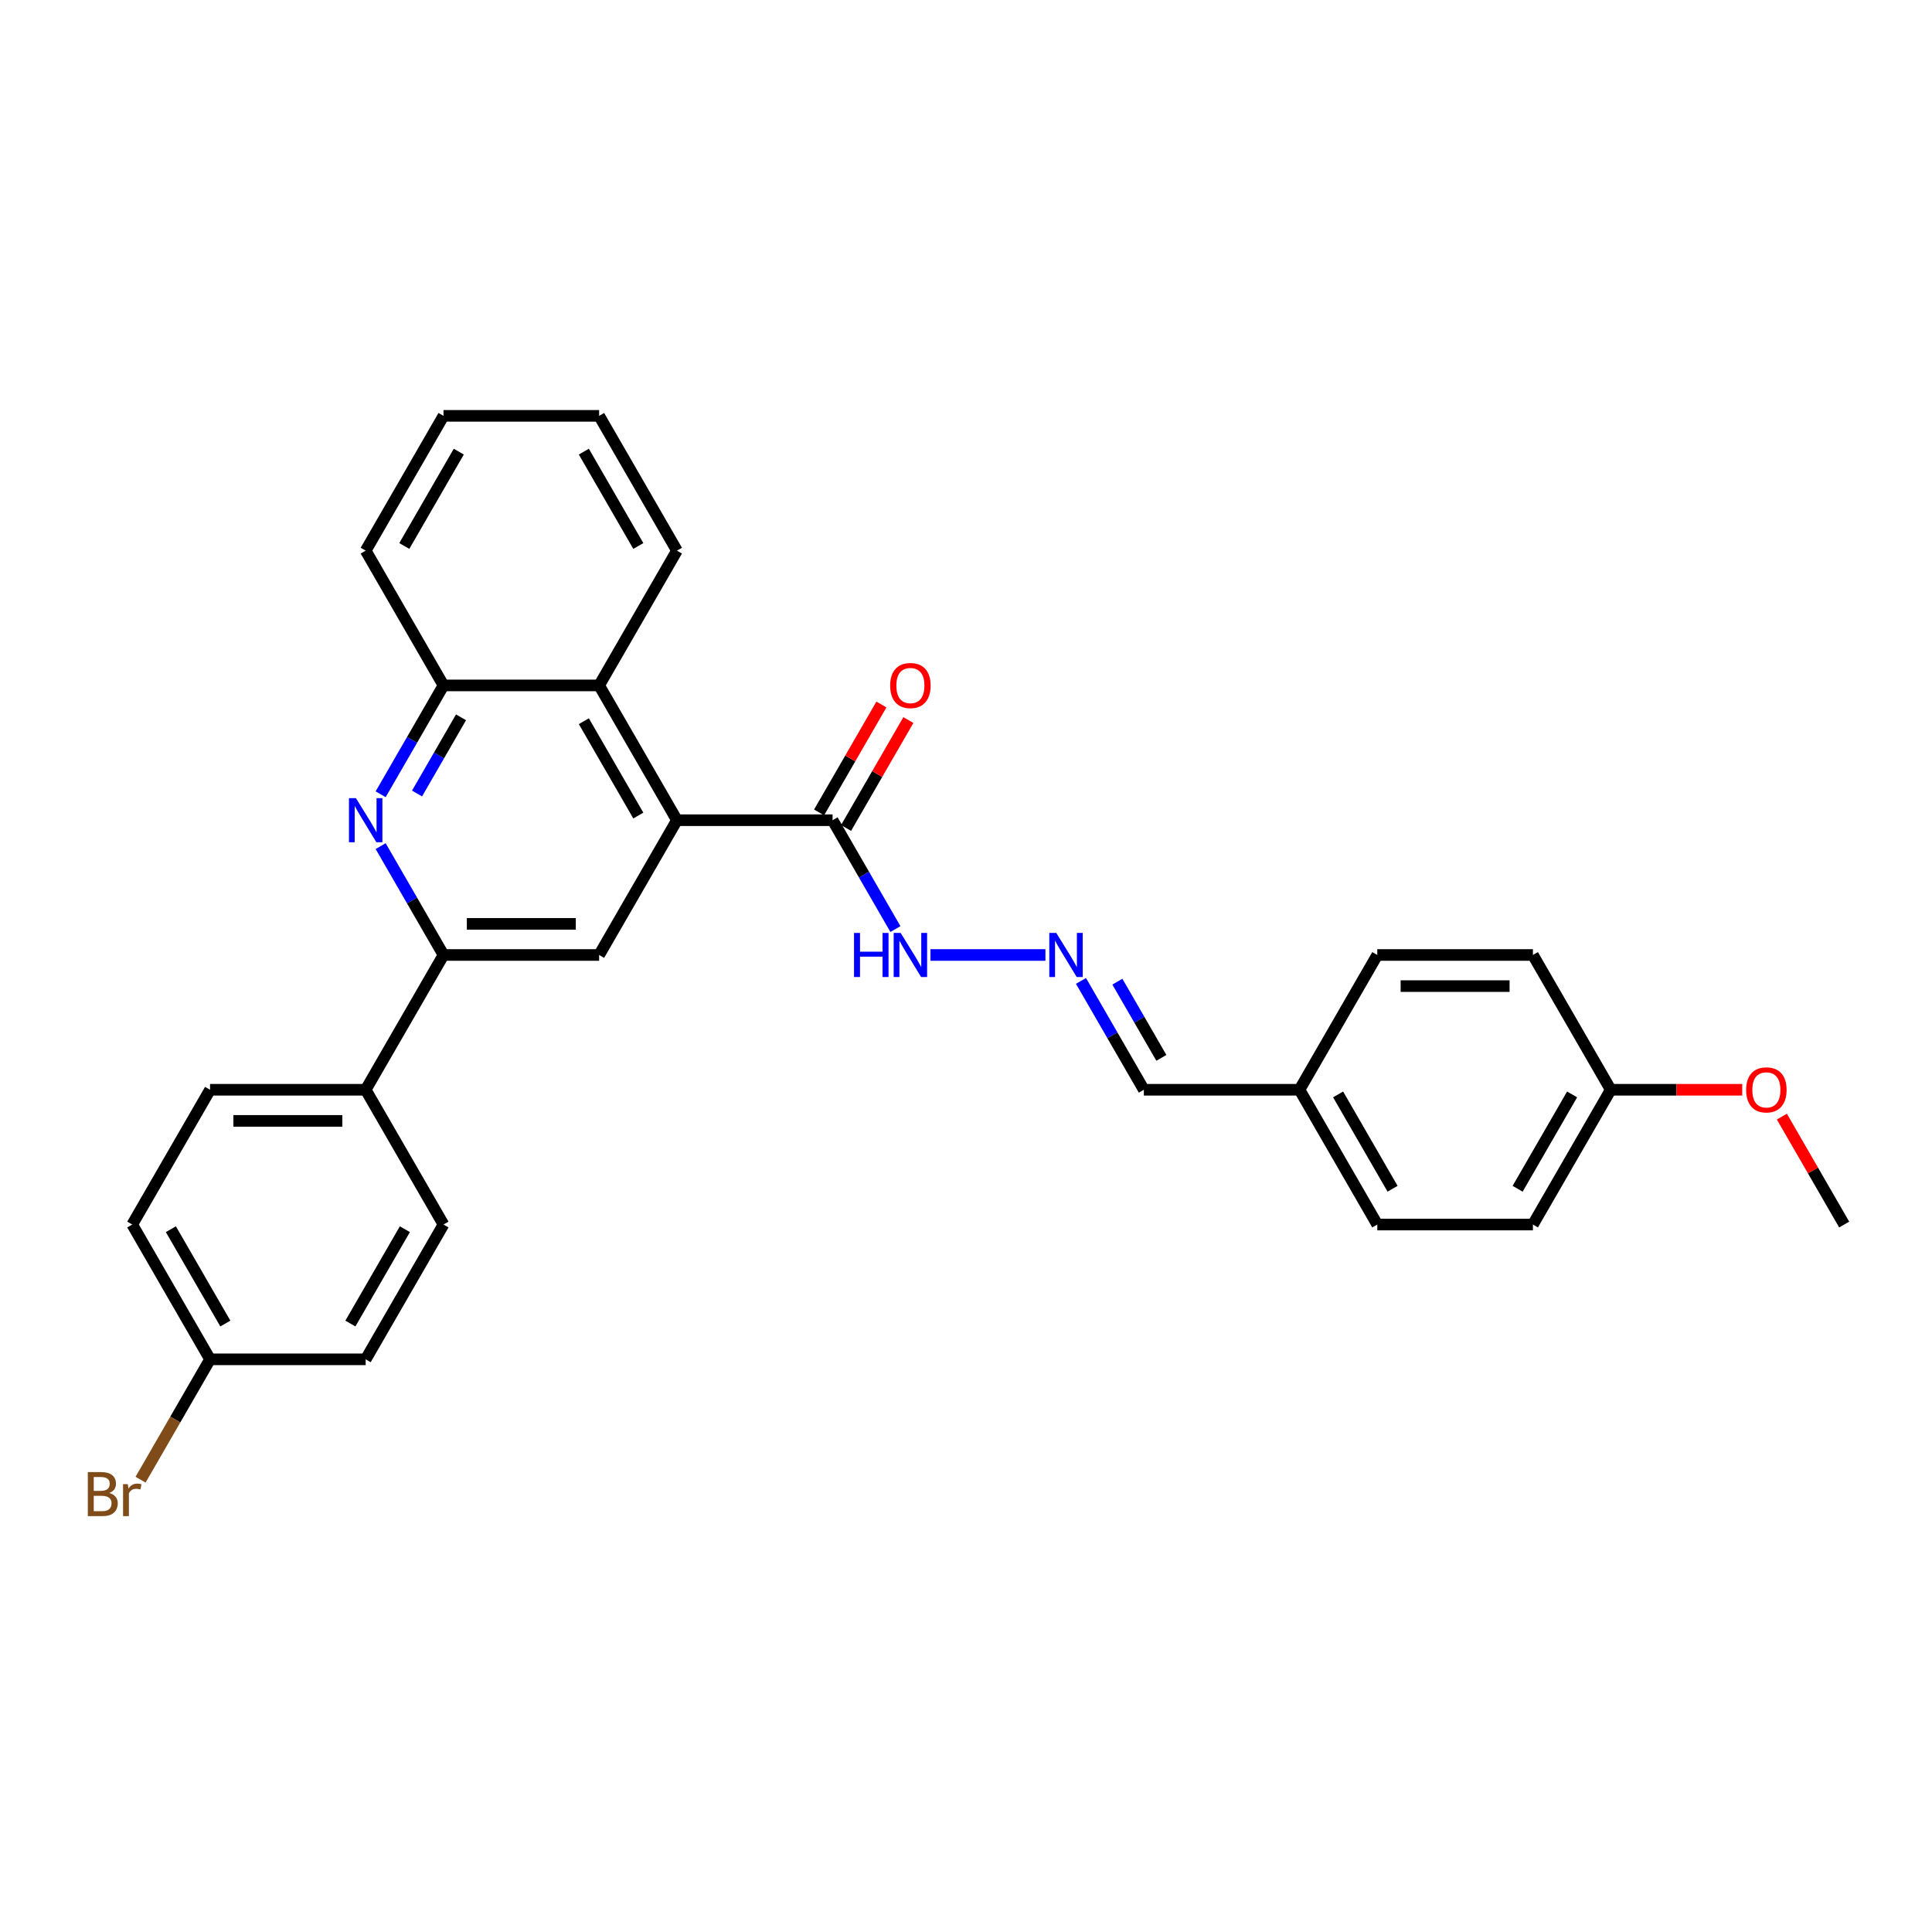 <?xml version='1.0' encoding='iso-8859-1'?>
<svg version='1.1' baseProfile='full'
              xmlns='http://www.w3.org/2000/svg'
                      xmlns:rdkit='http://www.rdkit.org/xml'
                      xmlns:xlink='http://www.w3.org/1999/xlink'
                  xml:space='preserve'
width='1000px' height='1000px' viewBox='0 0 1000 1000'>
<!-- END OF HEADER -->
<rect style='opacity:1.0;fill:#FFFFFF;stroke:none' width='1000' height='1000' x='0' y='0'> </rect>
<path class='bond-2' d='M 350.386,424.534 L 310.109,494.297' style='fill:none;fill-rule:evenodd;stroke:#000000;stroke-width:6px;stroke-linecap:butt;stroke-linejoin:miter;stroke-opacity:1' />
<path class='bond-3' d='M 350.386,424.534 L 430.941,424.534' style='fill:none;fill-rule:evenodd;stroke:#000000;stroke-width:6px;stroke-linecap:butt;stroke-linejoin:miter;stroke-opacity:1' />
<path class='bond-4' d='M 350.386,424.534 L 310.109,354.772' style='fill:none;fill-rule:evenodd;stroke:#000000;stroke-width:6px;stroke-linecap:butt;stroke-linejoin:miter;stroke-opacity:1' />
<path class='bond-4' d='M 330.392,422.126 L 302.198,373.292' style='fill:none;fill-rule:evenodd;stroke:#000000;stroke-width:6px;stroke-linecap:butt;stroke-linejoin:miter;stroke-opacity:1' />
<path class='bond-0' d='M 197.025,411.114 L 213.29,382.943' style='fill:none;fill-rule:evenodd;stroke:#0000FF;stroke-width:6px;stroke-linecap:butt;stroke-linejoin:miter;stroke-opacity:1' />
<path class='bond-0' d='M 213.29,382.943 L 229.554,354.772' style='fill:none;fill-rule:evenodd;stroke:#000000;stroke-width:6px;stroke-linecap:butt;stroke-linejoin:miter;stroke-opacity:1' />
<path class='bond-0' d='M 215.857,410.718 L 227.242,390.998' style='fill:none;fill-rule:evenodd;stroke:#0000FF;stroke-width:6px;stroke-linecap:butt;stroke-linejoin:miter;stroke-opacity:1' />
<path class='bond-0' d='M 227.242,390.998 L 238.627,371.279' style='fill:none;fill-rule:evenodd;stroke:#000000;stroke-width:6px;stroke-linecap:butt;stroke-linejoin:miter;stroke-opacity:1' />
<path class='bond-29' d='M 197.025,437.955 L 213.29,466.126' style='fill:none;fill-rule:evenodd;stroke:#0000FF;stroke-width:6px;stroke-linecap:butt;stroke-linejoin:miter;stroke-opacity:1' />
<path class='bond-29' d='M 213.29,466.126 L 229.554,494.297' style='fill:none;fill-rule:evenodd;stroke:#000000;stroke-width:6px;stroke-linecap:butt;stroke-linejoin:miter;stroke-opacity:1' />
<path class='bond-1' d='M 229.554,494.297 L 310.109,494.297' style='fill:none;fill-rule:evenodd;stroke:#000000;stroke-width:6px;stroke-linecap:butt;stroke-linejoin:miter;stroke-opacity:1' />
<path class='bond-1' d='M 241.637,478.186 L 298.025,478.186' style='fill:none;fill-rule:evenodd;stroke:#000000;stroke-width:6px;stroke-linecap:butt;stroke-linejoin:miter;stroke-opacity:1' />
<path class='bond-7' d='M 229.554,494.297 L 189.277,564.059' style='fill:none;fill-rule:evenodd;stroke:#000000;stroke-width:6px;stroke-linecap:butt;stroke-linejoin:miter;stroke-opacity:1' />
<path class='bond-8' d='M 430.941,424.534 L 447.205,452.705' style='fill:none;fill-rule:evenodd;stroke:#000000;stroke-width:6px;stroke-linecap:butt;stroke-linejoin:miter;stroke-opacity:1' />
<path class='bond-8' d='M 447.205,452.705 L 463.47,480.876' style='fill:none;fill-rule:evenodd;stroke:#0000FF;stroke-width:6px;stroke-linecap:butt;stroke-linejoin:miter;stroke-opacity:1' />
<path class='bond-9' d='M 437.917,428.562 L 454.042,400.633' style='fill:none;fill-rule:evenodd;stroke:#000000;stroke-width:6px;stroke-linecap:butt;stroke-linejoin:miter;stroke-opacity:1' />
<path class='bond-9' d='M 454.042,400.633 L 470.167,372.704' style='fill:none;fill-rule:evenodd;stroke:#FF0000;stroke-width:6px;stroke-linecap:butt;stroke-linejoin:miter;stroke-opacity:1' />
<path class='bond-9' d='M 423.964,420.507 L 440.089,392.577' style='fill:none;fill-rule:evenodd;stroke:#000000;stroke-width:6px;stroke-linecap:butt;stroke-linejoin:miter;stroke-opacity:1' />
<path class='bond-9' d='M 440.089,392.577 L 456.214,364.648' style='fill:none;fill-rule:evenodd;stroke:#FF0000;stroke-width:6px;stroke-linecap:butt;stroke-linejoin:miter;stroke-opacity:1' />
<path class='bond-5' d='M 310.109,354.772 L 229.554,354.772' style='fill:none;fill-rule:evenodd;stroke:#000000;stroke-width:6px;stroke-linecap:butt;stroke-linejoin:miter;stroke-opacity:1' />
<path class='bond-24' d='M 310.109,354.772 L 350.386,285.01' style='fill:none;fill-rule:evenodd;stroke:#000000;stroke-width:6px;stroke-linecap:butt;stroke-linejoin:miter;stroke-opacity:1' />
<path class='bond-25' d='M 229.554,354.772 L 189.277,285.01' style='fill:none;fill-rule:evenodd;stroke:#000000;stroke-width:6px;stroke-linecap:butt;stroke-linejoin:miter;stroke-opacity:1' />
<path class='bond-6' d='M 541.107,494.297 L 481.617,494.297' style='fill:none;fill-rule:evenodd;stroke:#0000FF;stroke-width:6px;stroke-linecap:butt;stroke-linejoin:miter;stroke-opacity:1' />
<path class='bond-12' d='M 559.521,507.717 L 575.785,535.888' style='fill:none;fill-rule:evenodd;stroke:#0000FF;stroke-width:6px;stroke-linecap:butt;stroke-linejoin:miter;stroke-opacity:1' />
<path class='bond-12' d='M 575.785,535.888 L 592.05,564.059' style='fill:none;fill-rule:evenodd;stroke:#000000;stroke-width:6px;stroke-linecap:butt;stroke-linejoin:miter;stroke-opacity:1' />
<path class='bond-12' d='M 578.353,508.113 L 589.738,527.833' style='fill:none;fill-rule:evenodd;stroke:#0000FF;stroke-width:6px;stroke-linecap:butt;stroke-linejoin:miter;stroke-opacity:1' />
<path class='bond-12' d='M 589.738,527.833 L 601.123,547.552' style='fill:none;fill-rule:evenodd;stroke:#000000;stroke-width:6px;stroke-linecap:butt;stroke-linejoin:miter;stroke-opacity:1' />
<path class='bond-10' d='M 189.277,564.059 L 108.722,564.059' style='fill:none;fill-rule:evenodd;stroke:#000000;stroke-width:6px;stroke-linecap:butt;stroke-linejoin:miter;stroke-opacity:1' />
<path class='bond-10' d='M 177.194,580.17 L 120.805,580.17' style='fill:none;fill-rule:evenodd;stroke:#000000;stroke-width:6px;stroke-linecap:butt;stroke-linejoin:miter;stroke-opacity:1' />
<path class='bond-11' d='M 189.277,564.059 L 229.554,633.821' style='fill:none;fill-rule:evenodd;stroke:#000000;stroke-width:6px;stroke-linecap:butt;stroke-linejoin:miter;stroke-opacity:1' />
<path class='bond-16' d='M 108.722,564.059 L 68.445,633.821' style='fill:none;fill-rule:evenodd;stroke:#000000;stroke-width:6px;stroke-linecap:butt;stroke-linejoin:miter;stroke-opacity:1' />
<path class='bond-17' d='M 229.554,633.821 L 189.277,703.584' style='fill:none;fill-rule:evenodd;stroke:#000000;stroke-width:6px;stroke-linecap:butt;stroke-linejoin:miter;stroke-opacity:1' />
<path class='bond-17' d='M 209.56,636.23 L 181.366,685.064' style='fill:none;fill-rule:evenodd;stroke:#000000;stroke-width:6px;stroke-linecap:butt;stroke-linejoin:miter;stroke-opacity:1' />
<path class='bond-14' d='M 592.05,564.059 L 672.604,564.059' style='fill:none;fill-rule:evenodd;stroke:#000000;stroke-width:6px;stroke-linecap:butt;stroke-linejoin:miter;stroke-opacity:1' />
<path class='bond-13' d='M 108.722,703.584 L 189.277,703.584' style='fill:none;fill-rule:evenodd;stroke:#000000;stroke-width:6px;stroke-linecap:butt;stroke-linejoin:miter;stroke-opacity:1' />
<path class='bond-18' d='M 108.722,703.584 L 90.737,734.735' style='fill:none;fill-rule:evenodd;stroke:#000000;stroke-width:6px;stroke-linecap:butt;stroke-linejoin:miter;stroke-opacity:1' />
<path class='bond-18' d='M 90.737,734.735 L 72.751,765.887' style='fill:none;fill-rule:evenodd;stroke:#7F4C19;stroke-width:6px;stroke-linecap:butt;stroke-linejoin:miter;stroke-opacity:1' />
<path class='bond-31' d='M 108.722,703.584 L 68.445,633.821' style='fill:none;fill-rule:evenodd;stroke:#000000;stroke-width:6px;stroke-linecap:butt;stroke-linejoin:miter;stroke-opacity:1' />
<path class='bond-31' d='M 116.633,685.064 L 88.439,636.23' style='fill:none;fill-rule:evenodd;stroke:#000000;stroke-width:6px;stroke-linecap:butt;stroke-linejoin:miter;stroke-opacity:1' />
<path class='bond-19' d='M 672.604,564.059 L 712.882,494.297' style='fill:none;fill-rule:evenodd;stroke:#000000;stroke-width:6px;stroke-linecap:butt;stroke-linejoin:miter;stroke-opacity:1' />
<path class='bond-20' d='M 672.604,564.059 L 712.882,633.821' style='fill:none;fill-rule:evenodd;stroke:#000000;stroke-width:6px;stroke-linecap:butt;stroke-linejoin:miter;stroke-opacity:1' />
<path class='bond-20' d='M 692.598,566.468 L 720.793,615.302' style='fill:none;fill-rule:evenodd;stroke:#000000;stroke-width:6px;stroke-linecap:butt;stroke-linejoin:miter;stroke-opacity:1' />
<path class='bond-15' d='M 833.714,564.059 L 793.436,633.821' style='fill:none;fill-rule:evenodd;stroke:#000000;stroke-width:6px;stroke-linecap:butt;stroke-linejoin:miter;stroke-opacity:1' />
<path class='bond-15' d='M 813.719,566.468 L 785.525,615.302' style='fill:none;fill-rule:evenodd;stroke:#000000;stroke-width:6px;stroke-linecap:butt;stroke-linejoin:miter;stroke-opacity:1' />
<path class='bond-23' d='M 833.714,564.059 L 867.748,564.059' style='fill:none;fill-rule:evenodd;stroke:#000000;stroke-width:6px;stroke-linecap:butt;stroke-linejoin:miter;stroke-opacity:1' />
<path class='bond-23' d='M 867.748,564.059 L 901.782,564.059' style='fill:none;fill-rule:evenodd;stroke:#FF0000;stroke-width:6px;stroke-linecap:butt;stroke-linejoin:miter;stroke-opacity:1' />
<path class='bond-32' d='M 833.714,564.059 L 793.436,494.297' style='fill:none;fill-rule:evenodd;stroke:#000000;stroke-width:6px;stroke-linecap:butt;stroke-linejoin:miter;stroke-opacity:1' />
<path class='bond-21' d='M 712.882,494.297 L 793.436,494.297' style='fill:none;fill-rule:evenodd;stroke:#000000;stroke-width:6px;stroke-linecap:butt;stroke-linejoin:miter;stroke-opacity:1' />
<path class='bond-21' d='M 724.965,510.408 L 781.353,510.408' style='fill:none;fill-rule:evenodd;stroke:#000000;stroke-width:6px;stroke-linecap:butt;stroke-linejoin:miter;stroke-opacity:1' />
<path class='bond-22' d='M 712.882,633.821 L 793.436,633.821' style='fill:none;fill-rule:evenodd;stroke:#000000;stroke-width:6px;stroke-linecap:butt;stroke-linejoin:miter;stroke-opacity:1' />
<path class='bond-26' d='M 922.295,577.963 L 938.42,605.892' style='fill:none;fill-rule:evenodd;stroke:#FF0000;stroke-width:6px;stroke-linecap:butt;stroke-linejoin:miter;stroke-opacity:1' />
<path class='bond-26' d='M 938.42,605.892 L 954.545,633.821' style='fill:none;fill-rule:evenodd;stroke:#000000;stroke-width:6px;stroke-linecap:butt;stroke-linejoin:miter;stroke-opacity:1' />
<path class='bond-27' d='M 350.386,285.01 L 310.109,215.247' style='fill:none;fill-rule:evenodd;stroke:#000000;stroke-width:6px;stroke-linecap:butt;stroke-linejoin:miter;stroke-opacity:1' />
<path class='bond-27' d='M 330.392,282.601 L 302.198,233.767' style='fill:none;fill-rule:evenodd;stroke:#000000;stroke-width:6px;stroke-linecap:butt;stroke-linejoin:miter;stroke-opacity:1' />
<path class='bond-30' d='M 189.277,285.01 L 229.554,215.247' style='fill:none;fill-rule:evenodd;stroke:#000000;stroke-width:6px;stroke-linecap:butt;stroke-linejoin:miter;stroke-opacity:1' />
<path class='bond-30' d='M 209.271,282.601 L 237.465,233.767' style='fill:none;fill-rule:evenodd;stroke:#000000;stroke-width:6px;stroke-linecap:butt;stroke-linejoin:miter;stroke-opacity:1' />
<path class='bond-28' d='M 310.109,215.247 L 229.554,215.247' style='fill:none;fill-rule:evenodd;stroke:#000000;stroke-width:6px;stroke-linecap:butt;stroke-linejoin:miter;stroke-opacity:1' />
<path  class='atom-1' d='M 184.234 413.128
L 191.709 425.211
Q 192.451 426.403, 193.643 428.562
Q 194.835 430.721, 194.899 430.85
L 194.899 413.128
L 197.928 413.128
L 197.928 435.941
L 194.803 435.941
L 186.78 422.73
Q 185.845 421.183, 184.846 419.411
Q 183.88 417.639, 183.59 417.091
L 183.59 435.941
L 180.625 435.941
L 180.625 413.128
L 184.234 413.128
' fill='#0000FF'/>
<path  class='atom-7' d='M 546.73 482.89
L 554.205 494.973
Q 554.946 496.166, 556.139 498.324
Q 557.331 500.483, 557.395 500.612
L 557.395 482.89
L 560.424 482.89
L 560.424 505.703
L 557.298 505.703
L 549.275 492.492
Q 548.341 490.946, 547.342 489.173
Q 546.375 487.401, 546.085 486.853
L 546.085 505.703
L 543.121 505.703
L 543.121 482.89
L 546.73 482.89
' fill='#0000FF'/>
<path  class='atom-9' d='M 442.041 482.89
L 445.134 482.89
L 445.134 492.589
L 456.799 492.589
L 456.799 482.89
L 459.892 482.89
L 459.892 505.703
L 456.799 505.703
L 456.799 495.167
L 445.134 495.167
L 445.134 505.703
L 442.041 505.703
L 442.041 482.89
' fill='#0000FF'/>
<path  class='atom-9' d='M 466.175 482.89
L 473.651 494.973
Q 474.392 496.166, 475.584 498.324
Q 476.776 500.483, 476.841 500.612
L 476.841 482.89
L 479.869 482.89
L 479.869 505.703
L 476.744 505.703
L 468.721 492.492
Q 467.786 490.946, 466.787 489.173
Q 465.821 487.401, 465.531 486.853
L 465.531 505.703
L 462.566 505.703
L 462.566 482.89
L 466.175 482.89
' fill='#0000FF'/>
<path  class='atom-10' d='M 460.746 354.837
Q 460.746 349.359, 463.452 346.298
Q 466.159 343.237, 471.218 343.237
Q 476.277 343.237, 478.983 346.298
Q 481.69 349.359, 481.69 354.837
Q 481.69 360.379, 478.951 363.536
Q 476.212 366.662, 471.218 366.662
Q 466.191 366.662, 463.452 363.536
Q 460.746 360.411, 460.746 354.837
M 471.218 364.084
Q 474.698 364.084, 476.567 361.764
Q 478.468 359.412, 478.468 354.837
Q 478.468 350.358, 476.567 348.102
Q 474.698 345.814, 471.218 345.814
Q 467.738 345.814, 465.837 348.07
Q 463.968 350.325, 463.968 354.837
Q 463.968 359.444, 465.837 361.764
Q 467.738 364.084, 471.218 364.084
' fill='#FF0000'/>
<path  class='atom-19' d='M 56.539 772.766
Q 58.73 773.378, 59.825 774.732
Q 60.953 776.053, 60.953 778.018
Q 60.953 781.176, 58.923 782.98
Q 56.925 784.753, 53.123 784.753
L 45.455 784.753
L 45.455 761.94
L 52.189 761.94
Q 56.088 761.94, 58.053 763.518
Q 60.019 765.097, 60.019 767.997
Q 60.019 771.445, 56.539 772.766
M 48.516 764.517
L 48.516 771.671
L 52.189 771.671
Q 54.444 771.671, 55.604 770.768
Q 56.797 769.834, 56.797 767.997
Q 56.797 764.517, 52.189 764.517
L 48.516 764.517
M 53.123 782.175
Q 55.347 782.175, 56.539 781.112
Q 57.731 780.048, 57.731 778.018
Q 57.731 776.149, 56.41 775.215
Q 55.121 774.248, 52.64 774.248
L 48.516 774.248
L 48.516 782.175
L 53.123 782.175
' fill='#7F4C19'/>
<path  class='atom-19' d='M 66.141 768.191
L 66.495 770.478
Q 68.235 767.901, 71.071 767.901
Q 71.973 767.901, 73.198 768.223
L 72.714 770.929
Q 71.329 770.607, 70.555 770.607
Q 69.202 770.607, 68.3 771.155
Q 67.43 771.671, 66.721 772.927
L 66.721 784.753
L 63.692 784.753
L 63.692 768.191
L 66.141 768.191
' fill='#7F4C19'/>
<path  class='atom-24' d='M 903.796 564.124
Q 903.796 558.646, 906.503 555.585
Q 909.209 552.524, 914.268 552.524
Q 919.327 552.524, 922.034 555.585
Q 924.74 558.646, 924.74 564.124
Q 924.74 569.666, 922.001 572.823
Q 919.263 575.949, 914.268 575.949
Q 909.242 575.949, 906.503 572.823
Q 903.796 569.698, 903.796 564.124
M 914.268 573.371
Q 917.748 573.371, 919.617 571.051
Q 921.518 568.699, 921.518 564.124
Q 921.518 559.645, 919.617 557.389
Q 917.748 555.101, 914.268 555.101
Q 910.788 555.101, 908.887 557.357
Q 907.018 559.612, 907.018 564.124
Q 907.018 568.731, 908.887 571.051
Q 910.788 573.371, 914.268 573.371
' fill='#FF0000'/>
</svg>
